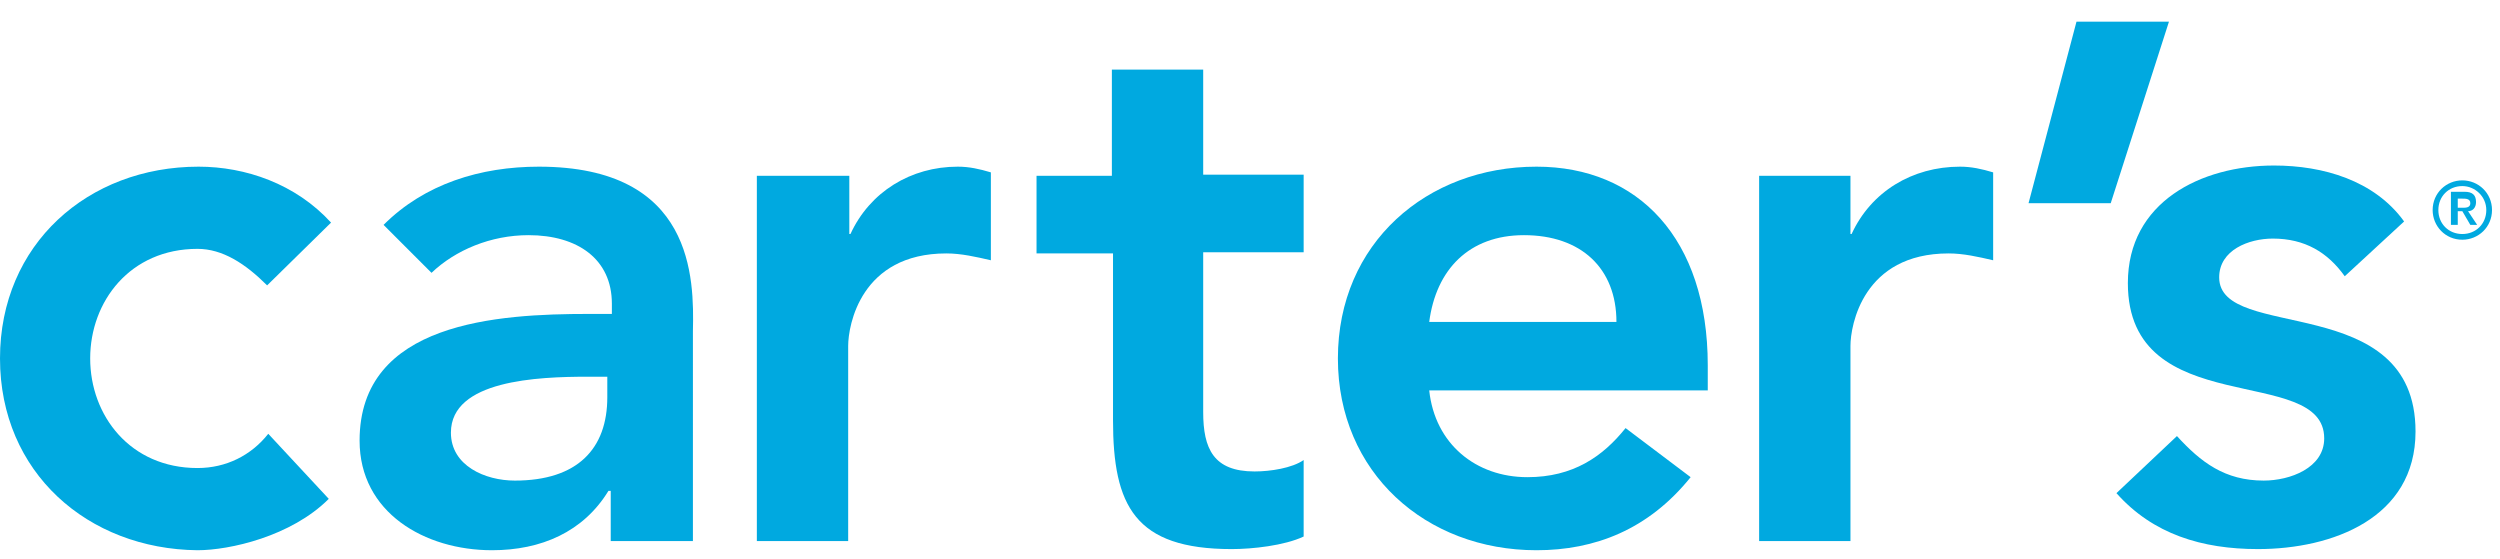 <?xml version="1.0" encoding="UTF-8"?>
<!-- Generator: Adobe Illustrator 18.1.1, SVG Export Plug-In . SVG Version: 6.00 Build 0)  -->
<svg xmlns="http://www.w3.org/2000/svg" xmlns:xlink="http://www.w3.org/1999/xlink" version="1.1" id="Layer_1" x="0px" y="0px" width="219px" height="49px" viewBox="0 0 219 49" xml:space="preserve">
<g>
	<path fill="#00A9E0" d="M23.4,25c-1.9-1.9-3.9-3.2-6.1-3.2c-5.9,0-9.4,4.6-9.4,9.6c0,5,3.5,9.6,9.4,9.6c2.5,0,4.7-1.1,6.2-3   l5.3,5.7c-3.3,3.3-8.7,4.5-11.5,4.5C7.7,48.1,0,41.4,0,31.4c0-10,7.7-16.8,17.4-16.8c4.1,0,8.5,1.5,11.6,4.9L23.4,25z"></path>
	<path fill="#00A9E0" d="M47.2,14.6c-5.1,0-10,1.5-13.6,5.1l4.2,4.2c2.1-2,5.2-3.3,8.5-3.3c4.3,0,7.3,2.1,7.3,6v0.9h-2   c-8,0-20.1,0.7-20.1,11.1c0,6.3,5.7,9.6,11.6,9.6c4.3,0,8-1.6,10.2-5.2h0.2v4.4h7.2V29C60.8,24.4,60.8,14.6,47.2,14.6z M53.2,34.8   c0,4.5-2.6,7.3-8.1,7.3c-2.6,0-5.6-1.3-5.6-4.2c0-4.6,7.6-4.9,12-4.9h1.7V34.8z"></path>
	<path fill="#00A9E0" d="M66.4,15.4h8v5.1h0.1c1.7-3.7,5.3-5.9,9.4-5.9c1,0,1.9,0.2,2.9,0.5v7.7c-1.3-0.3-2.6-0.6-3.9-0.6   c-7.5,0-8.6,6.3-8.6,8.1v17.1h-8V15.4z"></path>
	<path fill="#00A9E0" d="M90.8,22.2v-6.8h6.6V6.1h8v9.2h8.8v6.8h-8.8v14c0,3.2,0.9,5.2,4.5,5.2c1.4,0,3.3-0.3,4.3-1v6.7   c-1.7,0.8-4.5,1.1-6.3,1.1c-8.5,0-10.4-3.8-10.4-11.3V22.2H90.8z"></path>
	<path fill="#00A9E0" d="M149.6,32c0-11.1-6.1-17.4-15-17.4c-9.6,0-17.4,6.7-17.4,16.8c0,10,7.7,16.8,17.4,16.8   c5.1,0,9.8-1.8,13.5-6.4l-5.7-4.3c-2,2.5-4.6,4.3-8.6,4.3c-4.5,0-8.1-2.9-8.6-7.6h24.4V32z M125.2,28.2c0.6-4.6,3.5-7.6,8.3-7.6   c5,0,8.1,2.9,8.1,7.6H125.2z"></path>
	<path fill="#00A9E0" d="M154.1,15.4h8v5.1h0.1c1.7-3.7,5.3-5.9,9.5-5.9c1,0,1.9,0.2,2.9,0.5v7.7c-1.3-0.3-2.6-0.6-3.9-0.6   c-7.5,0-8.6,6.3-8.6,8.1v17.1h-8V15.4z"></path>
	<polygon fill="#00A9E0" points="181.9,1.9 190,1.9 184.9,17.8 177.7,17.8  "></polygon>
	<path fill="#00A9E0" d="M205.4,24.2c-1.5-2.1-3.5-3.3-6.3-3.3c-2.1,0-4.7,1-4.7,3.4c0,5.7,17.2,1.1,17.2,13.5   c0,7.6-7.3,10.3-13.8,10.3c-4.9,0-9.2-1.3-12.4-4.9l5.3-5c2.1,2.3,4.2,3.9,7.6,3.9c2.3,0,5.3-1.1,5.3-3.7c0-6.6-17.2-1.4-17.2-13.6   c0-7.1,6.4-10.3,12.8-10.3c4.3,0,8.8,1.3,11.4,4.9L205.4,24.2z"></path>
	<g>
		<path fill="#00A9E0" d="M215.7,15.8c-1.4,0-2.6,1.1-2.6,2.6c0,1.4,1.1,2.6,2.6,2.6c1.4,0,2.6-1.1,2.6-2.6    C218.3,16.9,217.1,15.8,215.7,15.8z M215.7,20.5c-1.2,0-2.1-0.9-2.1-2.1c0-1.2,0.9-2.1,2.1-2.1c1.1,0,2.1,0.9,2.1,2.1    C217.8,19.6,216.9,20.5,215.7,20.5z"></path>
		<path fill="#00A9E0" d="M216.2,18.5c0.4,0,0.7-0.3,0.7-0.8c0-0.6-0.3-0.9-1-0.9h-1.2v2.9h0.6v-1.2h0.4l0.7,1.2h0.6L216.2,18.5z     M215.3,18.2v-0.8h0.4c0.3,0,0.7,0,0.7,0.4c0,0.4-0.4,0.4-0.7,0.4H215.3z"></path>
	</g>
</g>
</svg>
